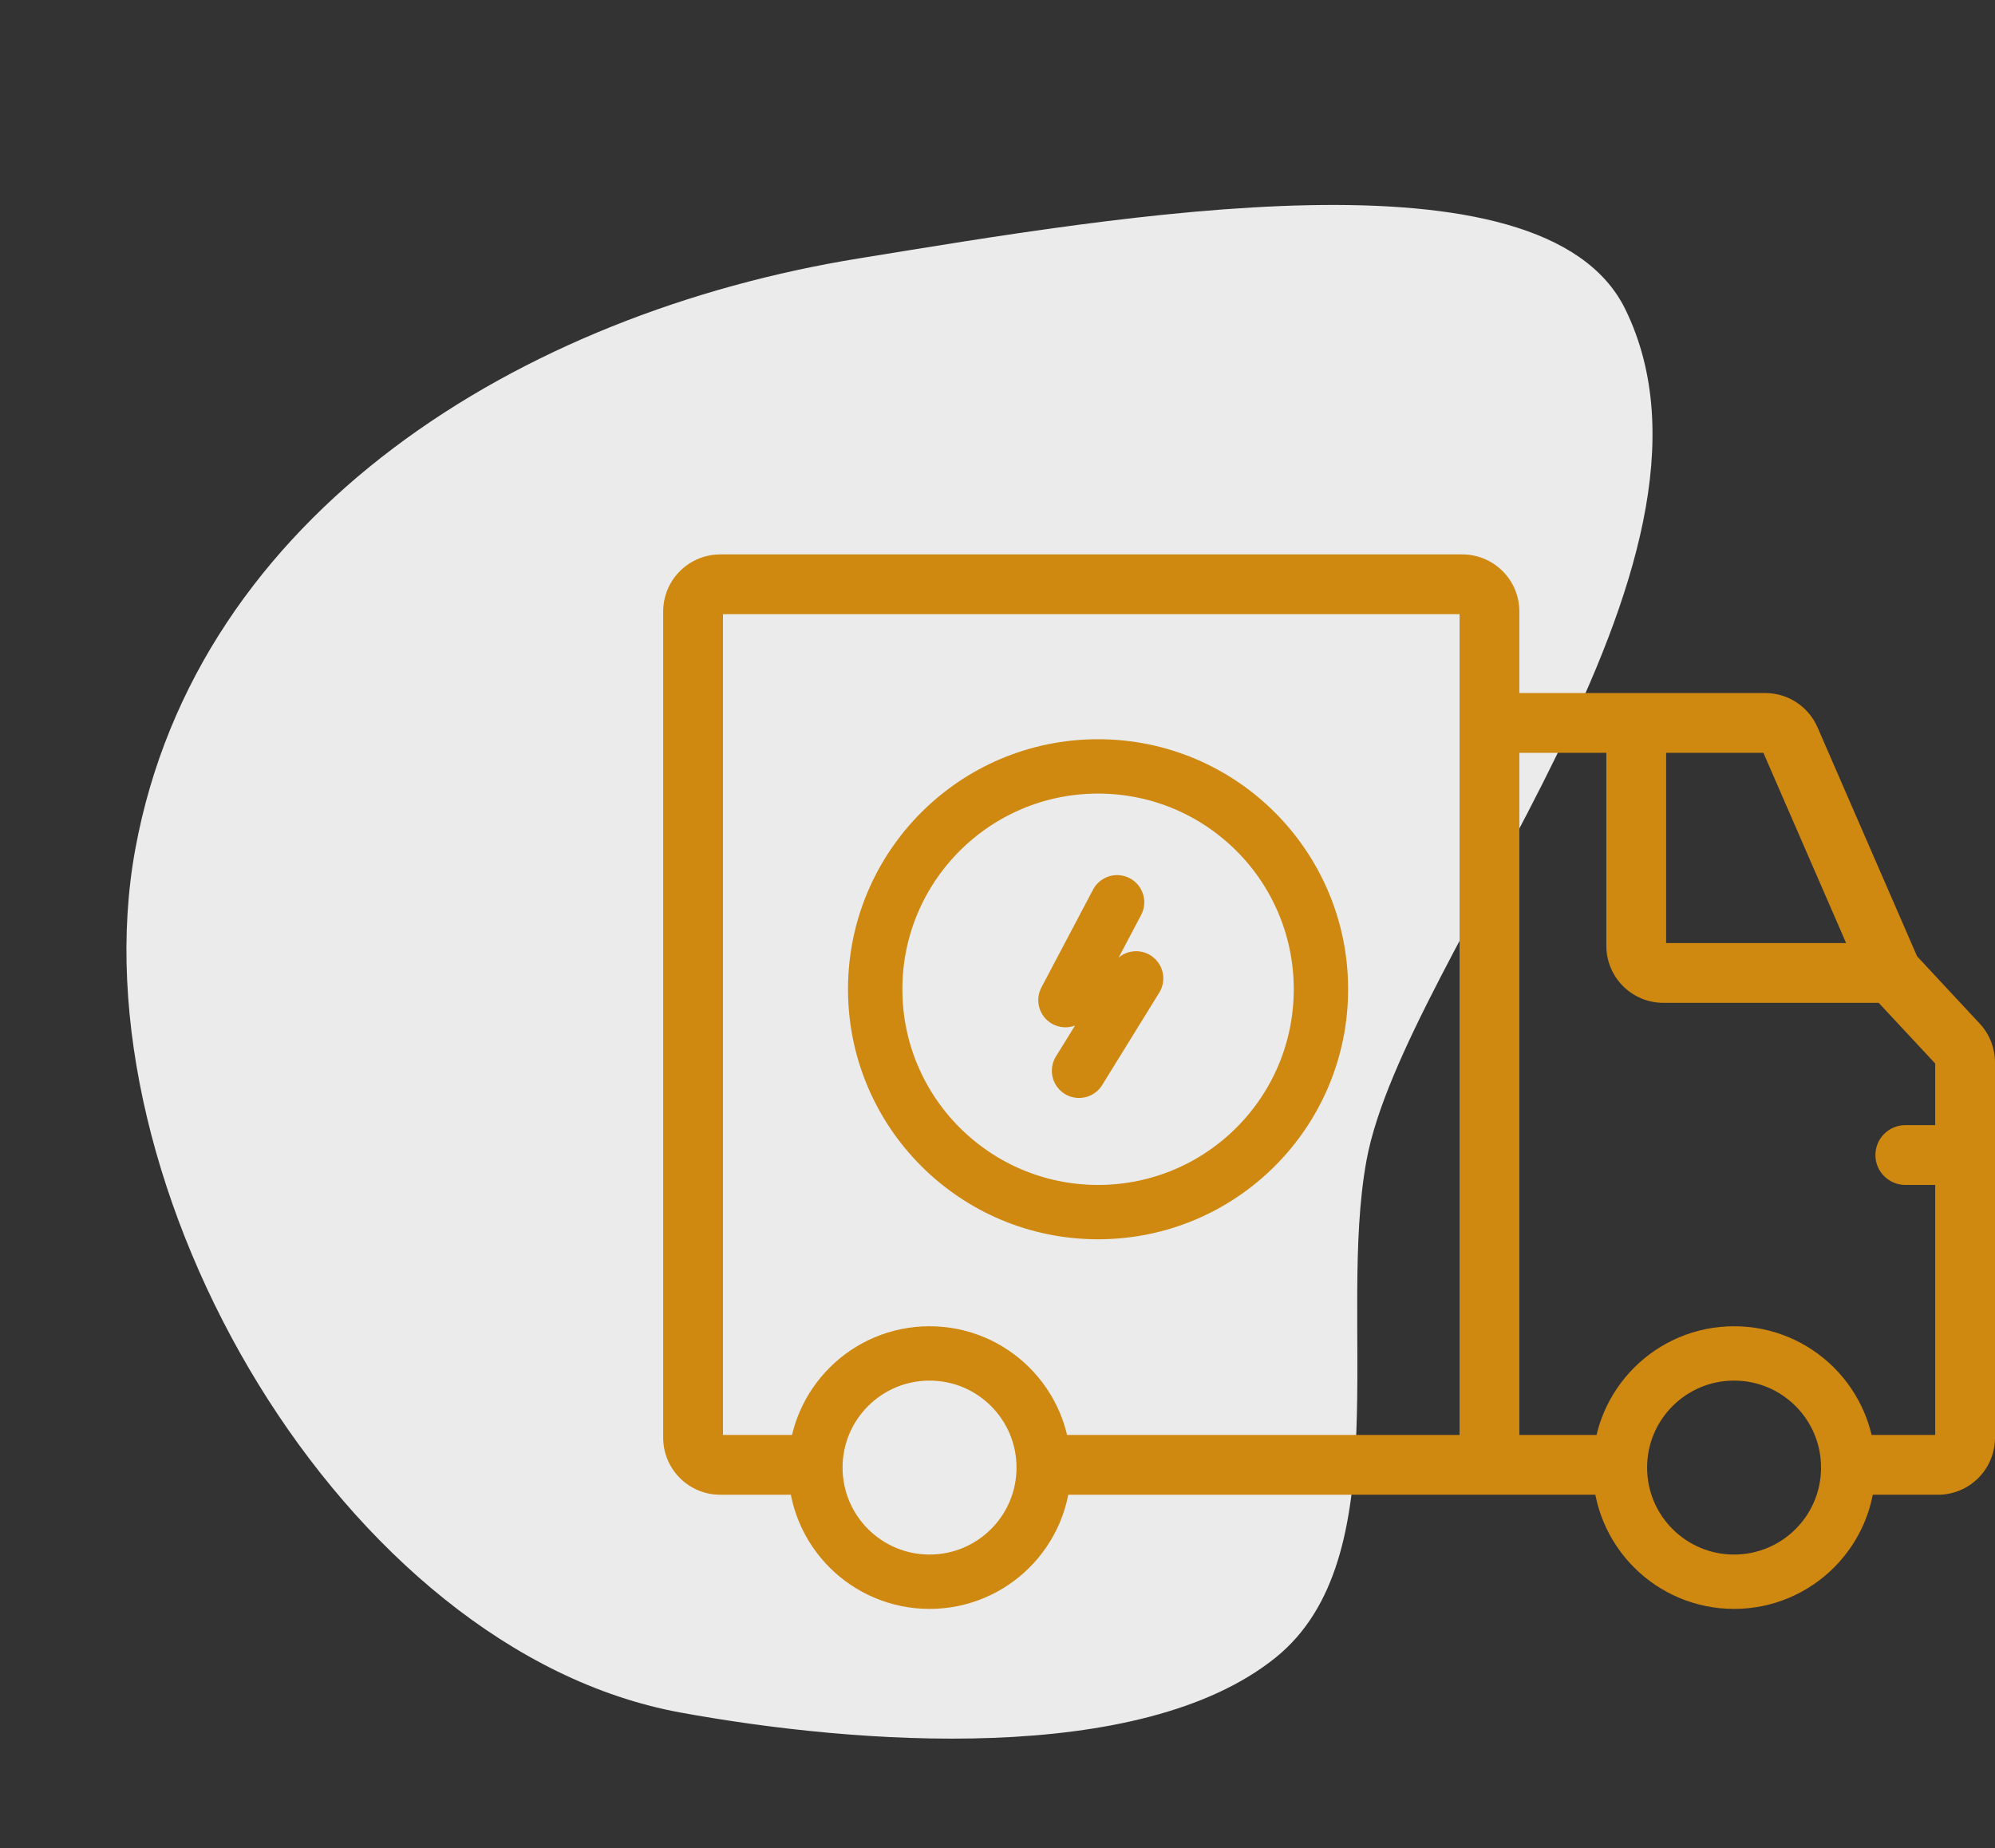 <svg width="367" height="340" viewBox="0 0 367 340" fill="none" xmlns="http://www.w3.org/2000/svg">
<rect x="0" y="0" width="367" height="340" fill="#333333" stroke="none"/>
<path d="M251.382 213.485C245.955 243.125 257.404 286.672 234.628 304.984C209.799 324.947 157.5 320.982 125.16 315.061C63.155 303.707 13.54 218.2 24.883 156.25C36.227 94.299 95.803 57.618 158.021 47.535C205.711 39.806 283.895 26.066 298.987 56.885C322.079 104.04 258.242 176.021 251.382 213.485Z" fill="#EBEBEB"/>
<circle cx="202" cy="182" r="41" stroke="#CF8810" stroke-width="10" stroke-linecap="round" stroke-linejoin="round"/>
<path d="M209 180L198.5 197M205.5 166L196 184" stroke="#CF8810" stroke-width="10" stroke-linecap="round" stroke-linejoin="round"/>
<circle cx="319" cy="270" r="21" stroke="#CF8810" stroke-width="10" stroke-linecap="round" stroke-linejoin="round"/>
<circle cx="171" cy="270" r="21" stroke="#CF8810" stroke-width="10" stroke-linecap="round" stroke-linejoin="round"/>
<path fill-rule="evenodd" clip-rule="evenodd" d="M132.5 102C126.701 102 122 106.701 122 112.5V264.5C122 270.299 126.701 275 132.5 275H149V264H133V113H268.5V133V264H192V275H274H298V264H279.5V138.5H295.5V174C295.5 179.799 300.201 184.5 306 184.5H345.606L356 195.664V207H350.5C347.462 207 345 209.462 345 212.5C345 215.538 347.462 218 350.5 218H356V264H341V275H356.5C362.299 275 367 270.299 367 264.5V212.5V195.467C367 192.812 365.994 190.256 364.185 188.312L352.668 175.942L334.351 133.813C332.684 129.98 328.902 127.5 324.722 127.5H301H279.5V112.5C279.5 106.701 274.799 102 269 102H132.5ZM324.394 138.5L339.611 173.5H306.5V138.5H324.394Z" fill="#CF8810"/>
</svg>
